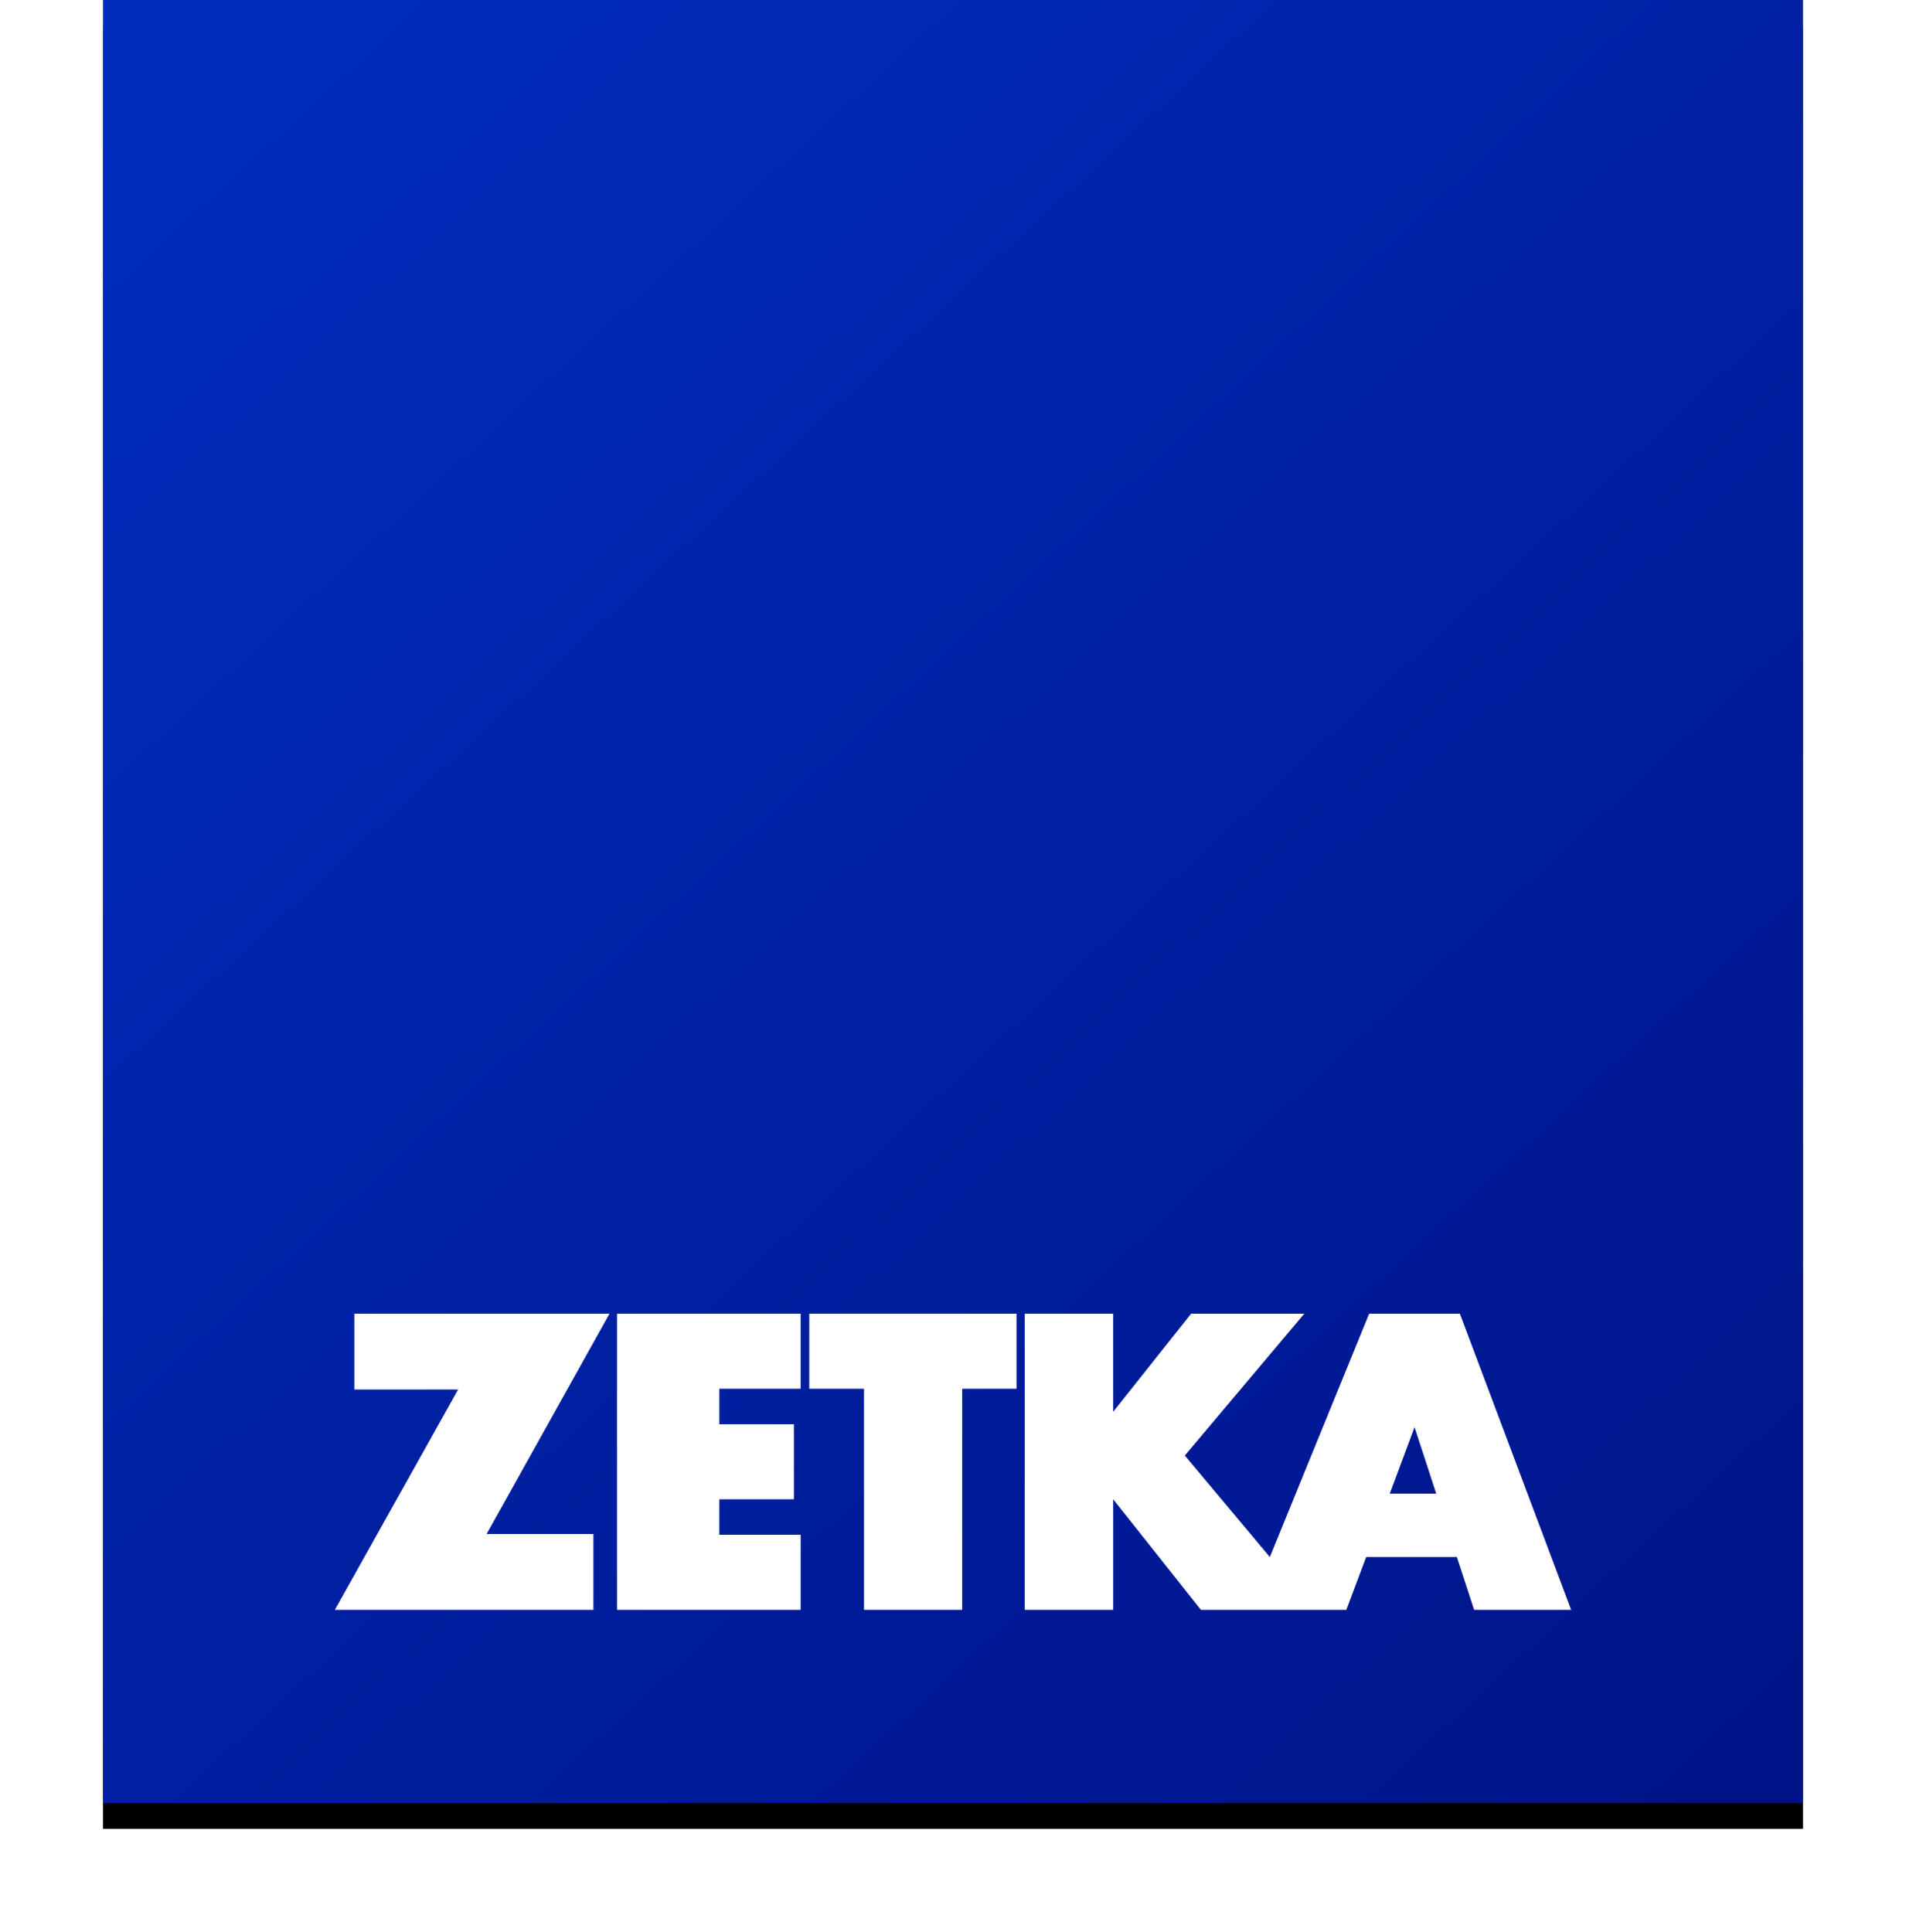 <?xml version="1.0" encoding="UTF-8"?>
<svg width="148px" height="150px" viewBox="0 0 148 150" version="1.1" xmlns="http://www.w3.org/2000/svg" xmlns:xlink="http://www.w3.org/1999/xlink">
    <title>ZETKA AG Co. KG</title>
    <defs>
        <linearGradient x1="5.551%" y1="0%" x2="94.449%" y2="100%" id="linearGradient-1">
            <stop stop-color="#002DBE" offset="0%"></stop>
            <stop stop-color="#001489" offset="100%"></stop>
        </linearGradient>
        <rect id="path-2" x="0" y="0" width="132" height="140"></rect>
        <filter x="-9.8%" y="-7.9%" width="119.7%" height="118.6%" filterUnits="objectBoundingBox" id="filter-3">
            <feOffset dx="0" dy="2" in="SourceAlpha" result="shadowOffsetOuter1"></feOffset>
            <feGaussianBlur stdDeviation="4" in="shadowOffsetOuter1" result="shadowBlurOuter1"></feGaussianBlur>
            <feColorMatrix values="0 0 0 0 0   0 0 0 0 0   0 0 0 0 0  0 0 0 0.2 0" type="matrix" in="shadowBlurOuter1"></feColorMatrix>
        </filter>
    </defs>
    <g id="ZETKA" stroke="none" stroke-width="1" fill="none" fill-rule="evenodd">
        <g id="zetka-01-home" transform="translate(-222, 0)">
            <g id="Group-5-Copy" transform="translate(230, 0)">
                <g id="Rectangle-Copy">
                    <use fill="black" fill-opacity="1" filter="url(#filter-3)" xlink:href="#path-2"></use>
                    <use fill="url(#linearGradient-1)" fill-rule="evenodd" xlink:href="#path-2"></use>
                </g>
                <path d="M98.315,102 L90.604,120.899 L84,113.017 L93.28,102 L84.492,102 L78.44,109.618 L78.44,102 L71.573,102 L71.573,125 L78.44,125 L78.44,116.416 L85.249,125 L96.54,125 L98.083,120.899 L105.125,120.899 L106.464,125 L114,125 L105.358,102 L98.315,102 Z M101.838,110.819 L103.524,115.977 L99.915,115.977 L101.838,110.819 Z M54.84,102 L54.84,107.831 L59.089,107.831 L59.089,125 L66.713,125 L66.713,107.831 L70.934,107.831 L70.934,102 L54.84,102 Z M39.913,102 L39.913,125 L54.171,125 L54.171,119.171 L47.856,119.171 L47.856,116.416 L53.647,116.416 L53.647,110.585 L47.856,110.585 L47.856,107.831 L54.171,107.831 L54.171,102 L39.913,102 Z M19.514,102 L19.514,107.89 L27.573,107.89 L18,125 L38.079,125 L38.079,119.112 L29.785,119.112 L39.33,102 L19.514,102 Z" id="Fill-1-Copy-2" fill="#FFFFFF"></path>
            </g>
        </g>
    </g>
</svg>